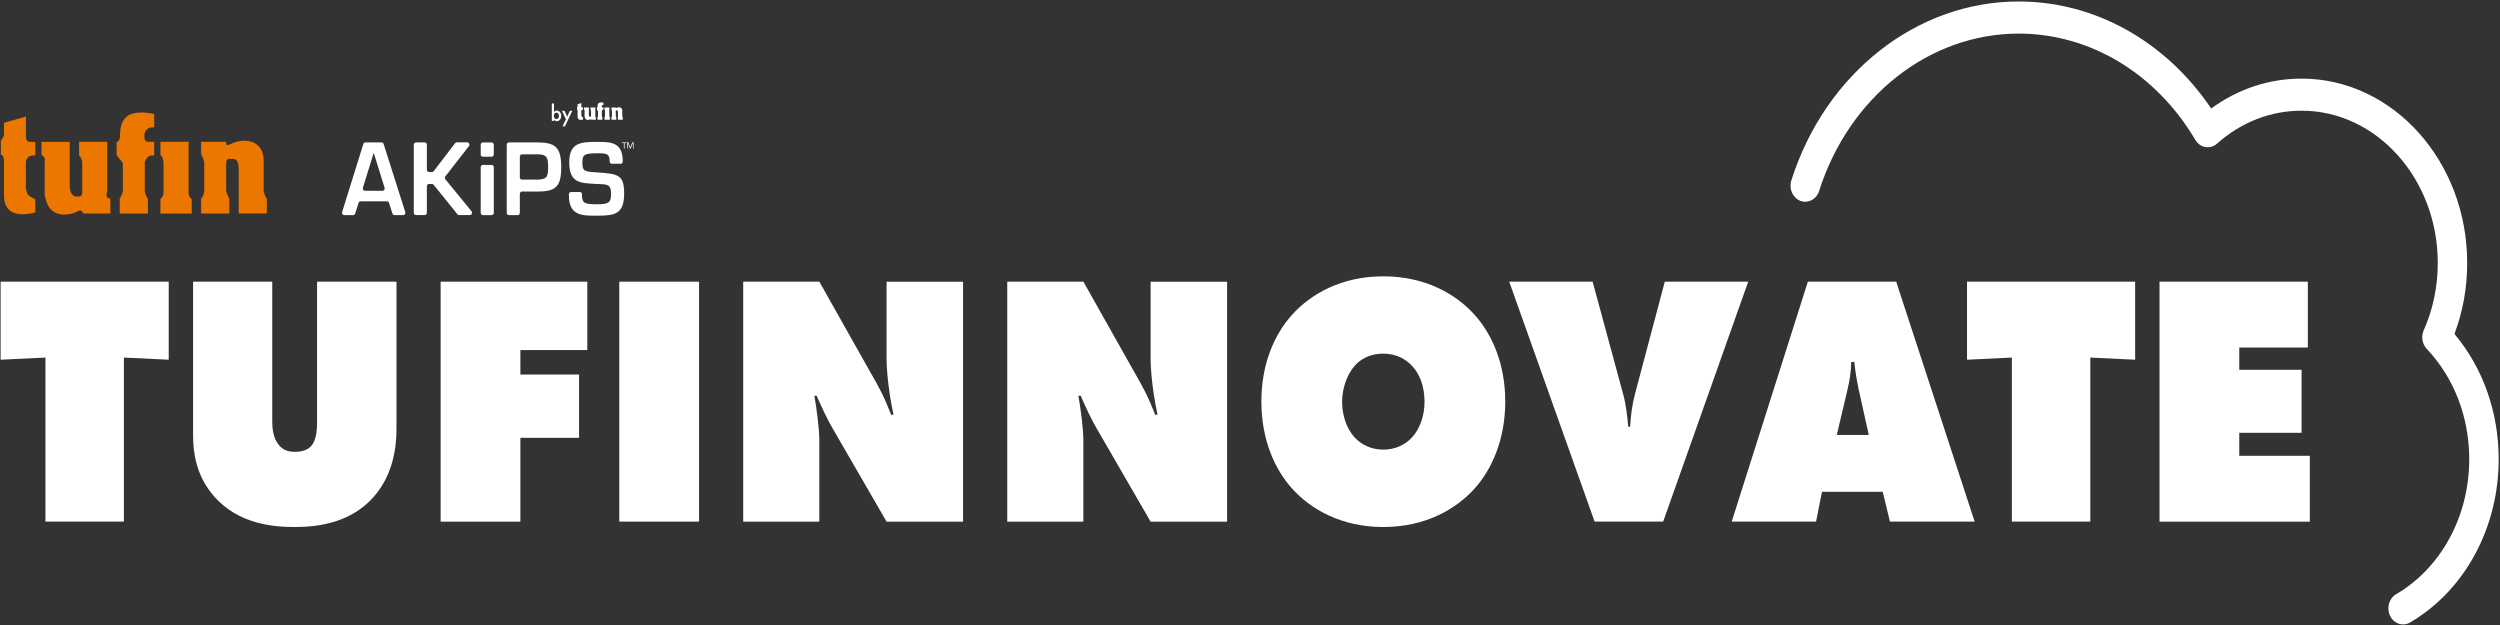<svg width="1280" height="320" viewBox="0 0 1280 320" fill="none" xmlns="http://www.w3.org/2000/svg">
<rect x="0" y="0" width="1280" height="320" fill="#333333" stroke="none"/>
<path d="M23.269 267.064V183.07L0.319 184.172V144.202H86.385V184.172L63.436 183.07V267.064H23.269Z" fill="white"/>
<path d="M98.879 144.223H139.389V215.495C139.389 219.174 139.732 224.329 142.931 228.029C145.122 230.606 147.826 231.334 151.026 231.334C155.254 231.334 157.768 230.045 159.291 228.382C162.339 225.077 162.339 218.613 162.339 215.495V144.223H203.001V219.549C203.001 229.131 201.306 243.119 191.193 254.551C179.708 267.438 163.519 269.828 151.026 269.828C140.722 269.828 122 268.727 109.164 253.616C100.384 243.306 98.86 231.708 98.86 222.666V144.202L98.879 144.223Z" fill="white"/>
<path d="M225.608 267.064V144.223H300.704V179.225H266.441V191.759H296.476V224.163H266.441V267.085H225.608V267.064Z" fill="white"/>
<path d="M317.083 267.064V144.223H357.916V267.064H317.083Z" fill="white"/>
<path d="M380.523 267.064V144.223H419.509L445.659 190.636C449.887 197.994 452.572 202.796 456.286 212.378H457.467C455.772 204.646 453.925 192.299 453.925 183.278V144.243H493.082V267.085H453.925L425.909 218.655C423.376 214.228 420.347 207.784 418.138 202.629H416.957C418.138 209.26 419.49 219.756 419.49 225.285V267.085H380.504L380.523 267.064Z" fill="white"/>
<path d="M515.708 267.064V144.223H554.694L580.844 190.636C585.072 197.994 587.757 202.796 591.471 212.378H592.652C590.957 204.646 589.109 192.299 589.109 183.278V144.243H628.267V267.085H589.109L561.093 218.655C558.56 214.228 555.532 207.784 553.323 202.629H552.142C553.323 209.26 554.675 219.756 554.675 225.285V267.085H515.689L515.708 267.064Z" fill="white"/>
<path d="M754.995 250.124C745.377 260.807 729.684 269.828 708.258 269.828C686.832 269.828 671.138 260.807 661.52 250.124C652.74 240.355 645.827 225.265 645.827 205.56C645.827 185.856 652.74 170.932 661.52 161.183C671.138 150.5 686.832 141.479 708.258 141.479C729.684 141.479 745.377 150.5 754.995 161.183C763.775 170.952 770.689 186.043 770.689 205.56C770.689 225.077 763.775 240.375 754.995 250.124ZM693.574 187.311C689.517 191.925 687.155 199.096 687.155 205.726C687.155 212.731 689.517 219.549 693.574 223.955C696.945 227.634 702.011 230.211 708.258 230.211C714.505 230.211 719.571 227.634 722.942 223.955C726.656 219.902 729.36 213.458 729.36 205.726C729.36 197.994 726.998 191.551 722.942 187.311C719.894 184.006 715 181.054 708.258 181.054C701.001 181.054 696.278 184.193 693.574 187.311Z" fill="white"/>
<path d="M772.727 144.223H815.427L831.12 202.047C832.472 206.828 833.31 214.02 833.653 218.447H834.662C834.834 213.479 835.672 207.202 837.024 202.047L852.375 144.223H895.075L851.537 267.064H816.436L772.727 144.223Z" fill="white"/>
<path d="M932.861 251.787L929.832 267.064H886.637L925.623 144.223H970.856L1011.02 267.064H967.657L963.943 251.787H932.899H932.861ZM949.392 185.294H947.869C947.697 190.449 947.031 194.689 946.002 199.117L940.441 222.687H956.82L951.582 199.117C950.573 194.336 949.887 189.722 949.392 185.294Z" fill="white"/>
<path d="M1030.07 267.064V183.07L1007.12 184.172V144.202H1093.19V184.172L1070.24 183.07V267.064H1030.07Z" fill="white"/>
<path d="M1105.68 267.064V144.223H1181.61V177.936H1146.51V189.348H1178.41V221.586H1146.51V233.371H1182.62V267.085H1105.66L1105.68 267.064Z" fill="white"/>
<path d="M1256.69 170.973C1271.32 188.475 1279.32 211.027 1279.32 235.138C1279.32 270.306 1261.93 302.337 1233.95 318.715C1232.83 319.381 1231.61 319.692 1230.39 319.692C1227.7 319.692 1225.09 318.113 1223.74 315.348C1221.78 311.357 1223.15 306.369 1226.83 304.228C1249.91 290.718 1264.25 264.237 1264.25 235.138C1264.25 213.562 1256.52 193.484 1242.48 178.601C1240.16 176.128 1239.53 172.324 1240.94 169.123C1245.72 158.315 1248.14 146.717 1248.14 134.62C1248.14 91.636 1216.87 56.675 1178.41 56.675C1162.53 56.675 1147.56 62.515 1135.1 73.552C1133.45 75.028 1131.28 75.652 1129.16 75.298C1127.05 74.924 1125.18 73.594 1124.02 71.64C1103.87 37.552 1070.05 17.203 1033.55 17.203C987.75 17.203 946.707 49.587 931.394 97.767C930.042 102.049 925.738 104.336 921.814 102.839C917.891 101.342 915.796 96.666 917.167 92.384C934.556 37.573 981.331 0.762 1033.55 0.762C1072.56 0.762 1108.84 21.09 1132.13 55.552C1145.88 45.513 1161.73 40.254 1178.41 40.254C1225.17 40.254 1263.2 82.594 1263.2 134.641C1263.2 147.278 1261.01 159.479 1256.67 170.994L1256.69 170.973Z" fill="white"/>
<path d="M13.27 69.998V59.647L2.052 62.89V69.458L0.452 72.243V79.206C1.462 79.476 2.052 80.495 2.052 82.428V100.178C2.052 103.109 2.833 105.375 4.223 106.975C5.69 108.68 7.937 109.532 10.794 109.719C13.213 109.719 15.726 109.428 18.069 108.784V102.028C18.069 102.028 15.003 100.677 14.203 99.451C13.498 98.391 13.251 95.814 13.251 95.814V83.529C13.251 81.201 14.66 79.622 16.983 79.622H18.069V72.638H15.174C14.012 72.638 13.27 71.619 13.27 70.019V69.998Z" fill="#EC7700"/>
<path d="M54.903 98.017V72.617H40.486V79.435C41.324 80.017 42.086 82.781 42.086 82.781V98.869C42.086 99.825 41.381 100.594 40.505 100.594H38.886C37.001 100.594 35.686 98.225 35.686 94.629V72.638H21.269V79.456C22.621 80.037 23.421 81.285 22.869 82.511V99.555C23.421 103.005 24.469 105.687 26.316 107.495C27.897 109.033 30.258 109.885 33.077 109.885C35.363 109.885 38.334 109.116 40.448 107.869C41.762 107.1 42.638 109.324 42.638 109.324H56.503V101.654C54.656 101.55 54.046 100.511 54.903 98.017Z" fill="#EC7700"/>
<path d="M96.556 98.266V72.617H82.138V79.435C83.529 79.913 83.738 83.467 83.738 83.467V98.225C83.738 99.95 83.357 100.906 82.138 101.862V109.324H98.156V101.883C96.956 101.114 96.556 100.158 96.556 98.266Z" fill="#EC7700"/>
<path d="M64.007 60.541C62.274 62.453 61.436 65.529 61.436 69.832C61.436 71.453 60.712 72.617 59.703 72.617V79.435L62.902 83.467V98.017C62.902 98.017 61.76 101.55 61.303 101.654V109.324H75.72V101.654C74.844 101.072 74.12 98.017 74.12 98.017V82.781C74.12 82.781 75.549 79.435 77.567 79.601H78.939V72.617H76.291C74.463 72.617 73.911 71.952 73.911 69.562C73.911 66.88 75.644 65.155 78.31 65.155L78.958 65.259V58.462C76.767 57.88 74.558 57.61 72.558 57.61C68.616 57.61 65.778 58.462 64.045 60.582L64.007 60.541Z" fill="#EC7700"/>
<path d="M134.989 98.017V82.303C134.989 78.853 133.942 76.171 131.999 74.446C130.323 72.908 127.962 72.056 125.067 72.056C125.067 72.056 125.048 72.056 125.029 72.056C125.029 72.056 125.01 72.056 124.991 72.056C124.971 72.056 124.933 72.056 124.914 72.056C124.743 72.056 124.572 72.056 124.4 72.056C122.134 72.16 119.905 72.804 117.887 73.864C117.277 74.176 116.82 74.322 116.496 74.322C115.944 74.28 115.773 73.781 115.773 72.68V72.617H115.925H102.974V79.144C103.736 79.809 104.574 83.176 104.574 83.176V98.017C104.574 98.017 104.079 100.989 102.974 101.654V109.324H118.134H117.391V101.654C116.782 100.698 115.792 98.017 115.792 98.017V84.111C115.792 82.116 116.192 81.347 117.315 81.347H119.258C121.41 81.347 122.21 83.155 122.21 87.146V109.303H136.627V101.633C135.846 101.342 135.027 97.996 135.027 97.996L134.989 98.017Z" fill="#EC7700"/>
<path d="M191.402 78.375H191.307L185.822 96.105C185.574 96.874 186.107 97.684 186.85 97.684H195.878C196.62 97.684 197.154 96.874 196.906 96.105L191.383 78.375H191.402ZM183.555 103.899L181.86 109.324C181.708 109.802 181.289 110.135 180.832 110.135H176.204C175.461 110.135 174.928 109.324 175.175 108.555L186.031 73.719C186.184 73.241 186.603 72.908 187.06 72.908H195.382C195.84 72.908 196.259 73.22 196.411 73.719L207.495 108.555C207.743 109.324 207.21 110.135 206.467 110.135H201.972C201.515 110.135 201.096 109.823 200.944 109.345L199.173 103.878C199.02 103.4 198.601 103.088 198.144 103.088H184.603C184.127 103.088 183.727 103.421 183.574 103.899" fill="white"/>
<path d="M219.665 88.102H221.189C221.513 88.102 221.818 87.936 222.027 87.666L233.016 73.324C233.226 73.054 233.531 72.887 233.854 72.887H239.225C240.158 72.887 240.654 74.072 240.063 74.841L228.045 90.264C227.684 90.721 227.703 91.386 228.045 91.823L241.396 108.118C242.025 108.887 241.53 110.114 240.577 110.114H235.035C234.73 110.114 234.426 109.968 234.216 109.719L222.008 94.587C221.799 94.338 221.494 94.192 221.189 94.192H219.646C219.037 94.192 218.561 94.733 218.561 95.377V108.929C218.561 109.594 218.066 110.114 217.475 110.114H212.942C212.333 110.114 211.857 109.573 211.857 108.929V74.093C211.857 73.428 212.352 72.908 212.942 72.908H217.475C218.085 72.908 218.561 73.448 218.561 74.093V86.897C218.561 87.562 219.056 88.081 219.646 88.081" fill="white"/>
<path d="M274.916 91.968C279.716 91.864 280.649 90.929 280.649 85.712C280.649 80.495 279.944 78.957 274.916 79.019H267.241C266.632 79.019 266.155 79.559 266.155 80.204V90.784C266.155 91.449 266.651 91.968 267.241 91.968H274.916ZM259.451 74.093C259.451 73.428 259.947 72.908 260.537 72.908H274.916C284.287 72.908 287.353 75.298 287.353 85.712C287.353 96.125 284.039 98.079 274.916 98.079H267.241C266.632 98.079 266.155 98.62 266.155 99.264V108.95C266.155 109.615 265.66 110.135 265.07 110.135H260.537C259.928 110.135 259.451 109.594 259.451 108.95V74.114V74.093Z" fill="white"/>
<path d="M296.895 98.287C297.504 98.287 297.98 98.827 297.98 99.472V100.012C297.98 104.273 299.713 104.585 305.903 104.585C312.093 104.585 312.855 103.4 312.855 99.077C312.855 93.756 310.208 94.463 304.97 94.171C297.428 93.673 291.448 93.964 291.448 83.155C291.448 72.929 297.504 72.638 305.903 72.638C313.026 72.638 318.854 72.887 318.854 82.656C318.854 83.322 318.359 83.841 317.769 83.841H313.236C312.626 83.841 312.15 83.301 312.15 82.656C312.15 78.645 310.607 78.479 305.903 78.479C299.237 78.479 298.171 79.165 298.171 83.135C298.171 87.707 299.066 87.853 305.865 88.289C316.626 88.975 319.559 89.578 319.559 99.056C319.559 109.532 314.893 110.426 305.903 110.426C298.171 110.426 291.276 110.675 291.276 100.012V99.472C291.276 98.807 291.772 98.287 292.362 98.287H296.895Z" fill="white"/>
<path d="M251.738 80.245H247.205C246.596 80.245 246.12 79.705 246.12 79.061V74.114C246.12 73.448 246.615 72.929 247.205 72.929H251.738C252.347 72.929 252.824 73.469 252.824 74.114V79.061C252.824 79.726 252.328 80.245 251.738 80.245Z" fill="white"/>
<path d="M251.738 84.444H247.205C246.596 84.444 246.12 84.984 246.12 85.629V108.95C246.12 109.615 246.615 110.135 247.205 110.135H251.738C252.347 110.135 252.824 109.594 252.824 108.95V85.629C252.824 84.964 252.328 84.444 251.738 84.444Z" fill="white"/>
<path d="M319.426 76.109V73.241H318.435V72.908H320.759V73.241H319.787V76.109H319.426Z" fill="white"/>
<path d="M324.415 76.109H324.073V73.261V73.157V73.241L324.015 73.303L323.958 73.448L322.911 76.088H322.568L321.521 73.469L321.463 73.324V73.241C321.463 73.241 321.425 73.199 321.406 73.157V73.241V73.324V76.047H321.063V72.846H321.654L322.473 74.903L322.606 75.236L322.663 75.402L322.72 75.569L322.778 75.402C322.778 75.402 322.835 75.278 322.835 75.236L322.968 74.903L323.768 72.825H324.377" fill="white"/>
<path d="M297.657 54.555V52.767L295.733 53.328V54.451L295.466 54.929V56.134C295.638 56.176 295.733 56.363 295.733 56.696V59.751C295.733 60.25 295.866 60.645 296.114 60.915C296.361 61.206 296.761 61.351 297.238 61.393C297.657 61.393 298.095 61.351 298.495 61.227V60.063C298.495 60.063 297.961 59.834 297.828 59.626C297.714 59.439 297.657 59.003 297.657 59.003V56.883C297.657 56.488 297.904 56.218 298.304 56.218H298.495V55.012H297.999C297.809 55.012 297.676 54.846 297.676 54.555H297.657Z" fill="white"/>
<path d="M304.818 59.377V55.012H302.342V56.176C302.475 56.28 302.608 56.758 302.608 56.758V59.522C302.608 59.689 302.494 59.813 302.342 59.813H302.056C301.732 59.813 301.504 59.398 301.504 58.795V55.012H299.028V56.176C299.256 56.28 299.39 56.488 299.294 56.696V59.626C299.39 60.229 299.561 60.686 299.885 60.998C300.152 61.268 300.571 61.414 301.047 61.414C301.447 61.414 301.961 61.289 302.323 61.06C302.551 60.936 302.704 61.31 302.704 61.31H305.084V60C304.761 60 304.665 59.792 304.818 59.377Z" fill="white"/>
<path d="M311.979 59.418V55.012H309.503V56.176C309.75 56.259 309.77 56.862 309.77 56.862V59.398C309.77 59.689 309.712 59.855 309.503 60.021V61.31H312.264V60.021C312.055 59.897 311.998 59.73 311.998 59.398L311.979 59.418Z" fill="white"/>
<path d="M306.379 52.933C306.075 53.266 305.941 53.786 305.941 54.534C305.941 54.804 305.808 55.012 305.637 55.012V56.176L306.189 56.862V59.356C306.189 59.356 305.998 59.959 305.922 59.98V61.289H308.398V59.98C308.246 59.876 308.132 59.356 308.132 59.356V56.737C308.132 56.737 308.379 56.155 308.722 56.197H308.951V54.991H308.493C308.17 54.991 308.094 54.866 308.094 54.471C308.094 54.014 308.398 53.723 308.855 53.723H308.97V52.58C308.589 52.476 308.208 52.434 307.865 52.434C307.179 52.434 306.703 52.58 306.398 52.954L306.379 52.933Z" fill="white"/>
<path d="M318.588 59.377V56.675C318.588 56.072 318.397 55.615 318.073 55.324C317.788 55.053 317.388 54.908 316.873 54.908C316.835 54.908 316.816 54.908 316.778 54.908C316.397 54.908 315.997 55.033 315.655 55.22C315.54 55.282 315.464 55.303 315.407 55.303C315.312 55.303 315.274 55.199 315.274 55.012H315.293H313.064V56.134C313.198 56.259 313.331 56.82 313.331 56.82V59.377C313.331 59.377 313.255 59.897 313.064 60V61.31H315.674H315.54V60C315.445 59.834 315.274 59.377 315.274 59.377V56.986C315.274 56.633 315.35 56.508 315.54 56.508H315.864C316.226 56.508 316.378 56.82 316.378 57.506V61.31H318.854V60C318.721 59.959 318.588 59.377 318.588 59.377Z" fill="white"/>
<path d="M283.639 57.34C284.096 56.696 284.687 56.612 285.029 56.612C286.267 56.612 287.334 57.631 287.334 59.315C287.334 60.728 286.496 62.058 285.048 62.058C284.706 62.058 284.115 61.975 283.639 61.351V61.892H282.534V52.975H283.639V57.34ZM283.563 59.335C283.563 60.416 284.21 60.956 284.896 60.956C285.696 60.956 286.21 60.208 286.21 59.315C286.21 58.421 285.696 57.672 284.896 57.672C284.21 57.672 283.563 58.213 283.563 59.335Z" fill="white"/>
<path d="M289.753 61.081L287.734 56.737H289.048L290.4 59.751L291.772 56.737H293.009L289.258 64.677H288.02L289.753 61.081Z" fill="white"/>
</svg>
